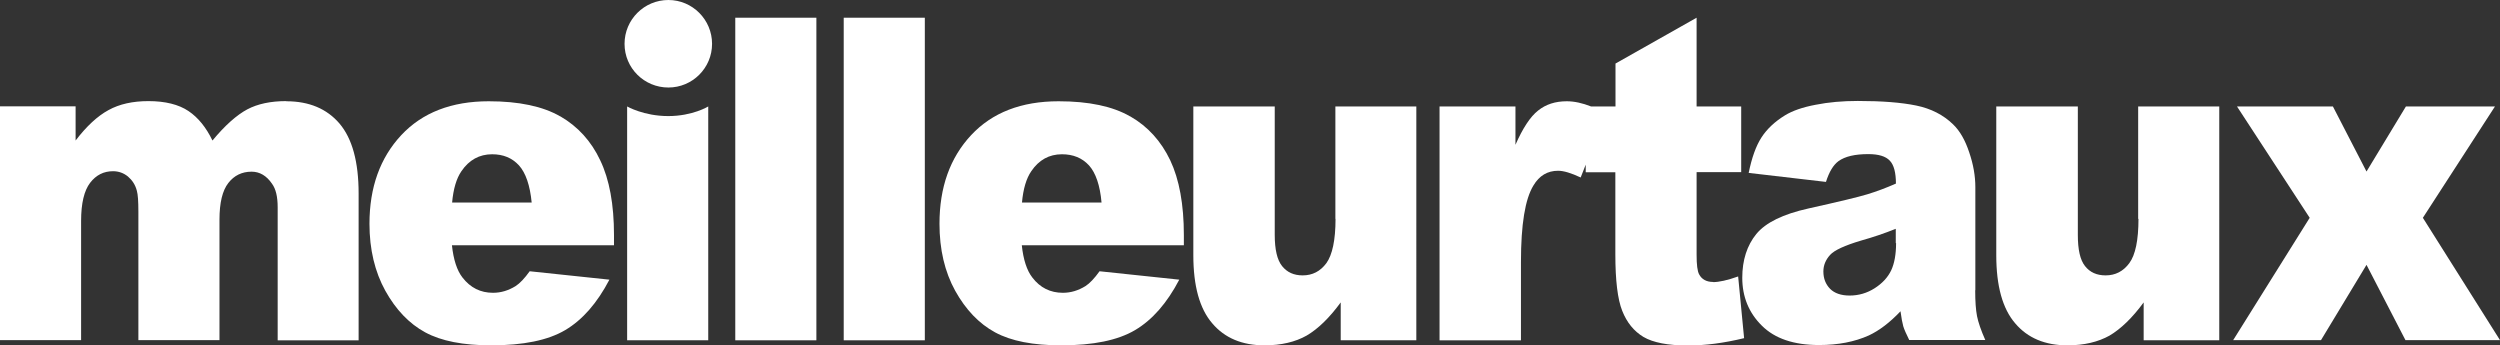 <?xml version="1.0" encoding="UTF-8"?>
<svg id="Calque_1" data-name="Calque 1" xmlns="http://www.w3.org/2000/svg" viewBox="0 0 163.68 22.61">
  <rect x="0" y="0" width="163.68" height="22.61" fill="#333333" stroke="none"/>
  <defs>
    <style>
      .cls-1 {
        fill-rule: evenodd;
      }

      .cls-1, .cls-2 {
        fill: #fff;
      }
    </style>
  </defs>
  <path class="cls-1" d="M43.76,0c-1.58,0-2.87,1.28-2.87,2.87s1.29,2.86,2.87,2.86,2.86-1.28,2.86-2.86-1.28-2.87-2.86-2.87Z"/>
  <path class="cls-1" d="M18.73,6.62c-1.01,0-1.86.18-2.54.54-.69.37-1.45,1.04-2.28,2.04-.41-.85-.93-1.5-1.57-1.93-.64-.43-1.52-.65-2.62-.65-1.02,0-1.9.19-2.62.59-.72.39-1.44,1.06-2.15,1.99v-2.24H0v15.31h5.31v-7.8c0-1.16.2-1.99.59-2.5.39-.51.89-.76,1.5-.76.37,0,.7.12.98.35.28.24.48.54.58.93.07.24.1.69.1,1.37v8.41h5.31v-7.89c0-1.1.19-1.9.58-2.4.38-.49.89-.74,1.52-.74.53,0,.98.26,1.34.79.25.34.37.85.37,1.54v8.71h5.3v-9.61c0-2.08-.42-3.6-1.25-4.58-.83-.97-1.99-1.46-3.48-1.46Z"/>
  <path class="cls-1" d="M36.68,7.62c-1.14-.66-2.71-.99-4.68-.99-2.43,0-4.35.74-5.73,2.22-1.38,1.48-2.08,3.41-2.08,5.8,0,1.68.35,3.14,1.04,4.39.69,1.24,1.56,2.15,2.61,2.72,1.05.57,2.49.85,4.32.85,2.1,0,3.72-.33,4.85-1,1.13-.67,2.09-1.77,2.89-3.3l-5.22-.55c-.33.46-.64.79-.92.97-.47.29-.96.44-1.48.44-.82,0-1.48-.33-2-1-.36-.46-.59-1.17-.69-2.11h10.61v-.66c0-2.02-.3-3.65-.9-4.9-.59-1.26-1.47-2.22-2.61-2.88ZM29.6,13.27c.08-.91.29-1.6.61-2.06.5-.74,1.18-1.11,2.01-1.11.73,0,1.31.24,1.76.73.44.49.72,1.3.83,2.43h-5.21Z"/>
  <path class="cls-1" d="M41.06,6.97v15.31h5.31V6.97s-1.02.63-2.62.63-2.69-.63-2.69-.63Z"/>
  <rect class="cls-2" x="48.14" y="1.16" width="5.31" height="21.12"/>
  <rect class="cls-2" x="55.24" y="1.16" width="5.31" height="21.12"/>
  <path class="cls-1" d="M73.99,7.62c-1.14-.66-2.71-.99-4.68-.99-2.44,0-4.35.74-5.73,2.22-1.38,1.48-2.07,3.41-2.07,5.8,0,1.68.34,3.14,1.03,4.39.69,1.24,1.56,2.15,2.61,2.72,1.05.57,2.49.85,4.32.85,2.11,0,3.72-.33,4.85-1,1.13-.67,2.09-1.77,2.89-3.3l-5.22-.55c-.33.46-.64.79-.92.97-.47.29-.96.44-1.48.44-.82,0-1.49-.33-2-1-.36-.46-.59-1.17-.69-2.11h10.61v-.66c0-2.02-.3-3.65-.89-4.9-.6-1.26-1.47-2.22-2.62-2.88ZM66.91,13.27c.08-.91.29-1.6.61-2.06.5-.74,1.17-1.11,2.01-1.11.73,0,1.32.24,1.77.73.44.49.72,1.3.82,2.43h-5.21Z"/>
  <path class="cls-1" d="M87.44,14.33c0,1.39-.21,2.36-.6,2.9-.4.54-.92.8-1.55.8-.58,0-1.02-.2-1.35-.61-.32-.4-.48-1.08-.48-2.04V6.97h-5.33v9.74c0,2.01.41,3.5,1.24,4.46.82.97,1.97,1.44,3.42,1.44,1.09,0,2.02-.22,2.76-.64.75-.44,1.49-1.16,2.23-2.17v2.48h4.95V6.97h-5.3v7.36Z"/>
  <path class="cls-1" d="M112.16,18.46c-.43,0-.74-.17-.91-.49-.12-.21-.17-.64-.17-1.29v-5.41h2.92v-4.3h-2.92V1.16l-5.31,3v2.81h-1.6c-.56-.22-1.09-.34-1.59-.34-.75,0-1.37.2-1.88.61-.51.4-1,1.15-1.48,2.24v-2.51h-4.97v15.31h5.33v-5.13c0-2.45.27-4.12.82-5.01.38-.64.92-.96,1.61-.96.37,0,.86.15,1.48.44l.33-.84v.5h1.94v5.37c0,1.71.15,2.95.45,3.7.3.76.76,1.33,1.39,1.71.63.37,1.6.56,2.92.56,1.13,0,2.35-.16,3.67-.48l-.39-4.04c-.7.25-1.25.37-1.64.37Z"/>
  <path class="cls-1" d="M129.33,19.01v-6.76c0-.72-.13-1.48-.4-2.27-.26-.79-.61-1.41-1.06-1.84-.64-.62-1.44-1.03-2.41-1.23-.97-.2-2.24-.3-3.83-.3-.99,0-1.91.08-2.76.25-.85.16-1.51.39-2,.69-.67.41-1.19.9-1.55,1.46-.36.56-.63,1.33-.83,2.31l5.06.59c.21-.66.48-1.11.82-1.36.43-.31,1.08-.46,1.95-.46.67,0,1.14.14,1.41.43.27.28.4.79.4,1.5-.66.29-1.28.52-1.87.7-.59.18-1.88.49-3.86.93-1.66.37-2.79.92-3.41,1.67-.61.75-.92,1.71-.92,2.87,0,1.24.43,2.29,1.28,3.13.85.85,2.1,1.27,3.75,1.27,1.24,0,2.33-.21,3.26-.63.68-.32,1.37-.84,2.07-1.58.06.44.12.77.18.98.06.2.19.5.39.9h4.98c-.28-.63-.46-1.16-.54-1.56-.08-.41-.12-.97-.12-1.7ZM124.14,15.92c0,.73-.11,1.33-.32,1.78-.22.46-.58.85-1.08,1.17-.5.32-1.05.48-1.64.48-.56,0-.99-.15-1.28-.44-.29-.3-.44-.67-.44-1.14,0-.4.15-.76.44-1.08.28-.31.96-.62,2.03-.94.79-.22,1.55-.48,2.27-.77v.94Z"/>
  <path class="cls-1" d="M140.01,14.33c0,1.39-.2,2.36-.6,2.9-.4.54-.92.8-1.55.8-.58,0-1.03-.2-1.35-.61-.32-.4-.47-1.08-.47-2.04V6.97h-5.34v9.74c0,2.01.41,3.5,1.24,4.46.82.97,1.97,1.44,3.42,1.44,1.09,0,2.01-.22,2.76-.64.74-.44,1.49-1.16,2.23-2.17v2.48h4.95V6.97h-5.31v7.36Z"/>
  <polygon class="cls-1" points="158.63 14.26 163.35 6.97 157.52 6.97 154.94 11.23 152.74 6.97 146.46 6.97 151.22 14.26 146.21 22.27 151.96 22.27 154.94 17.34 157.49 22.27 163.68 22.27 158.63 14.26"/>
</svg>